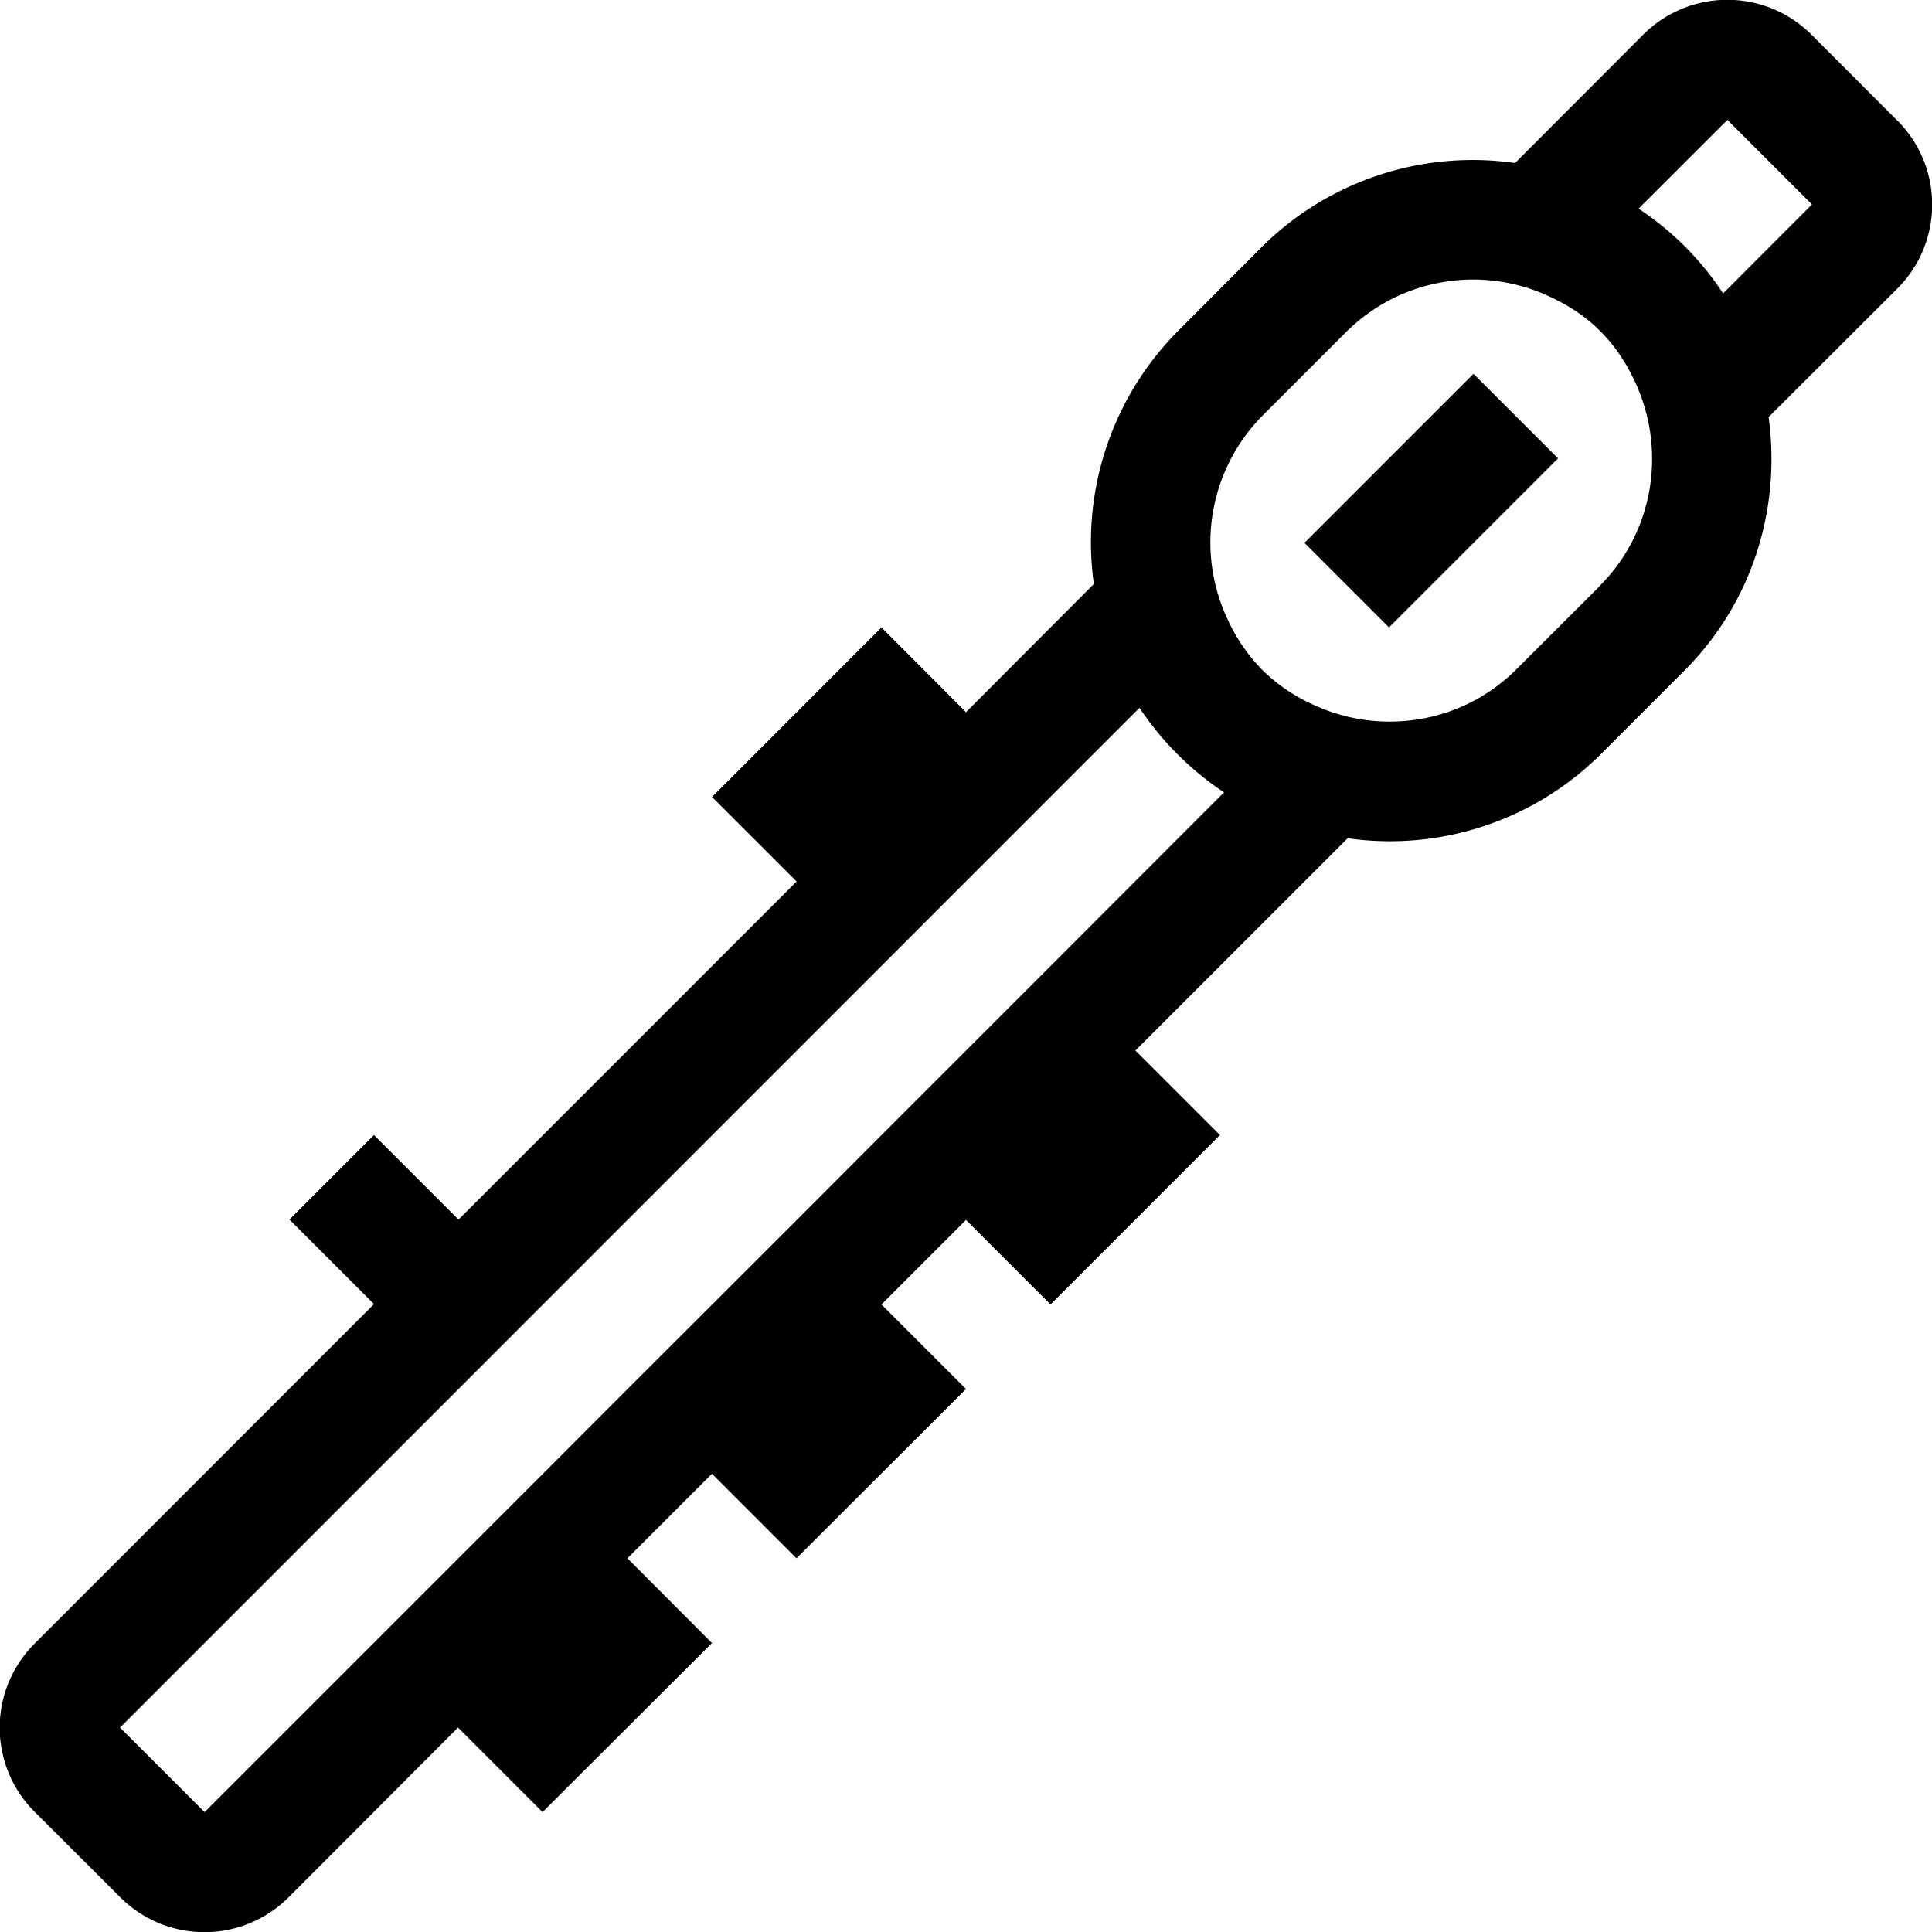 <svg width="16" height="16" viewBox="0 0 16 16" xmlns="http://www.w3.org/2000/svg"><path d="M15.708.994L15.005.29a.986.986 0 0 0-1.4 0l-1.058 1.06a2.477 2.477 0 0 0-2.102.7l-.686.688a2.48 2.48 0 0 0-.7 2.098L8 5.898l-.7-.702L5.897 6.6l.7.7L3.797 10.1l-.7-.7-.7.7.7.7L.29 13.608a.984.984 0 0 0 0 1.4l.703.702a.986.986 0 0 0 1.4 0l1.4-1.403.7.7 1.403-1.4-.7-.702.7-.7.7.7L8 11.503l-.7-.7.7-.7.7.7L10.103 9.4l-.7-.7 1.758-1.758a2.474 2.474 0 0 0 2.1-.7l.688-.688c.572-.572.8-1.354.698-2.1l1.062-1.06a.984.984 0 0 0 0-1.4zM14.27 2.43a2.456 2.456 0 0 0-.7-.702l.736-.735.7.7-.736.737zm-1.022 2.424l-.687.686c-.458.46-1.14.553-1.692.293a1.44 1.44 0 0 1-.416-.286 1.453 1.453 0 0 1-.285-.415 1.492 1.492 0 0 1 .292-1.694l.686-.686a1.49 1.49 0 0 1 1.693-.293c.15.07.292.16.415.285.123.123.215.265.285.415.26.553.167 1.235-.292 1.694zM8.7 8L7.3 9.4l-.7.702-1.402 1.4-.702.703-1.4 1.4-1.402 1.402-.7-.7 8.443-8.445a2.506 2.506 0 0 0 .7.7L8.7 8zm2.103-3.504l.7.7 1.4-1.4-.7-.7-1.4 1.4z" class="fill" fill-rule="evenodd"/></svg>
